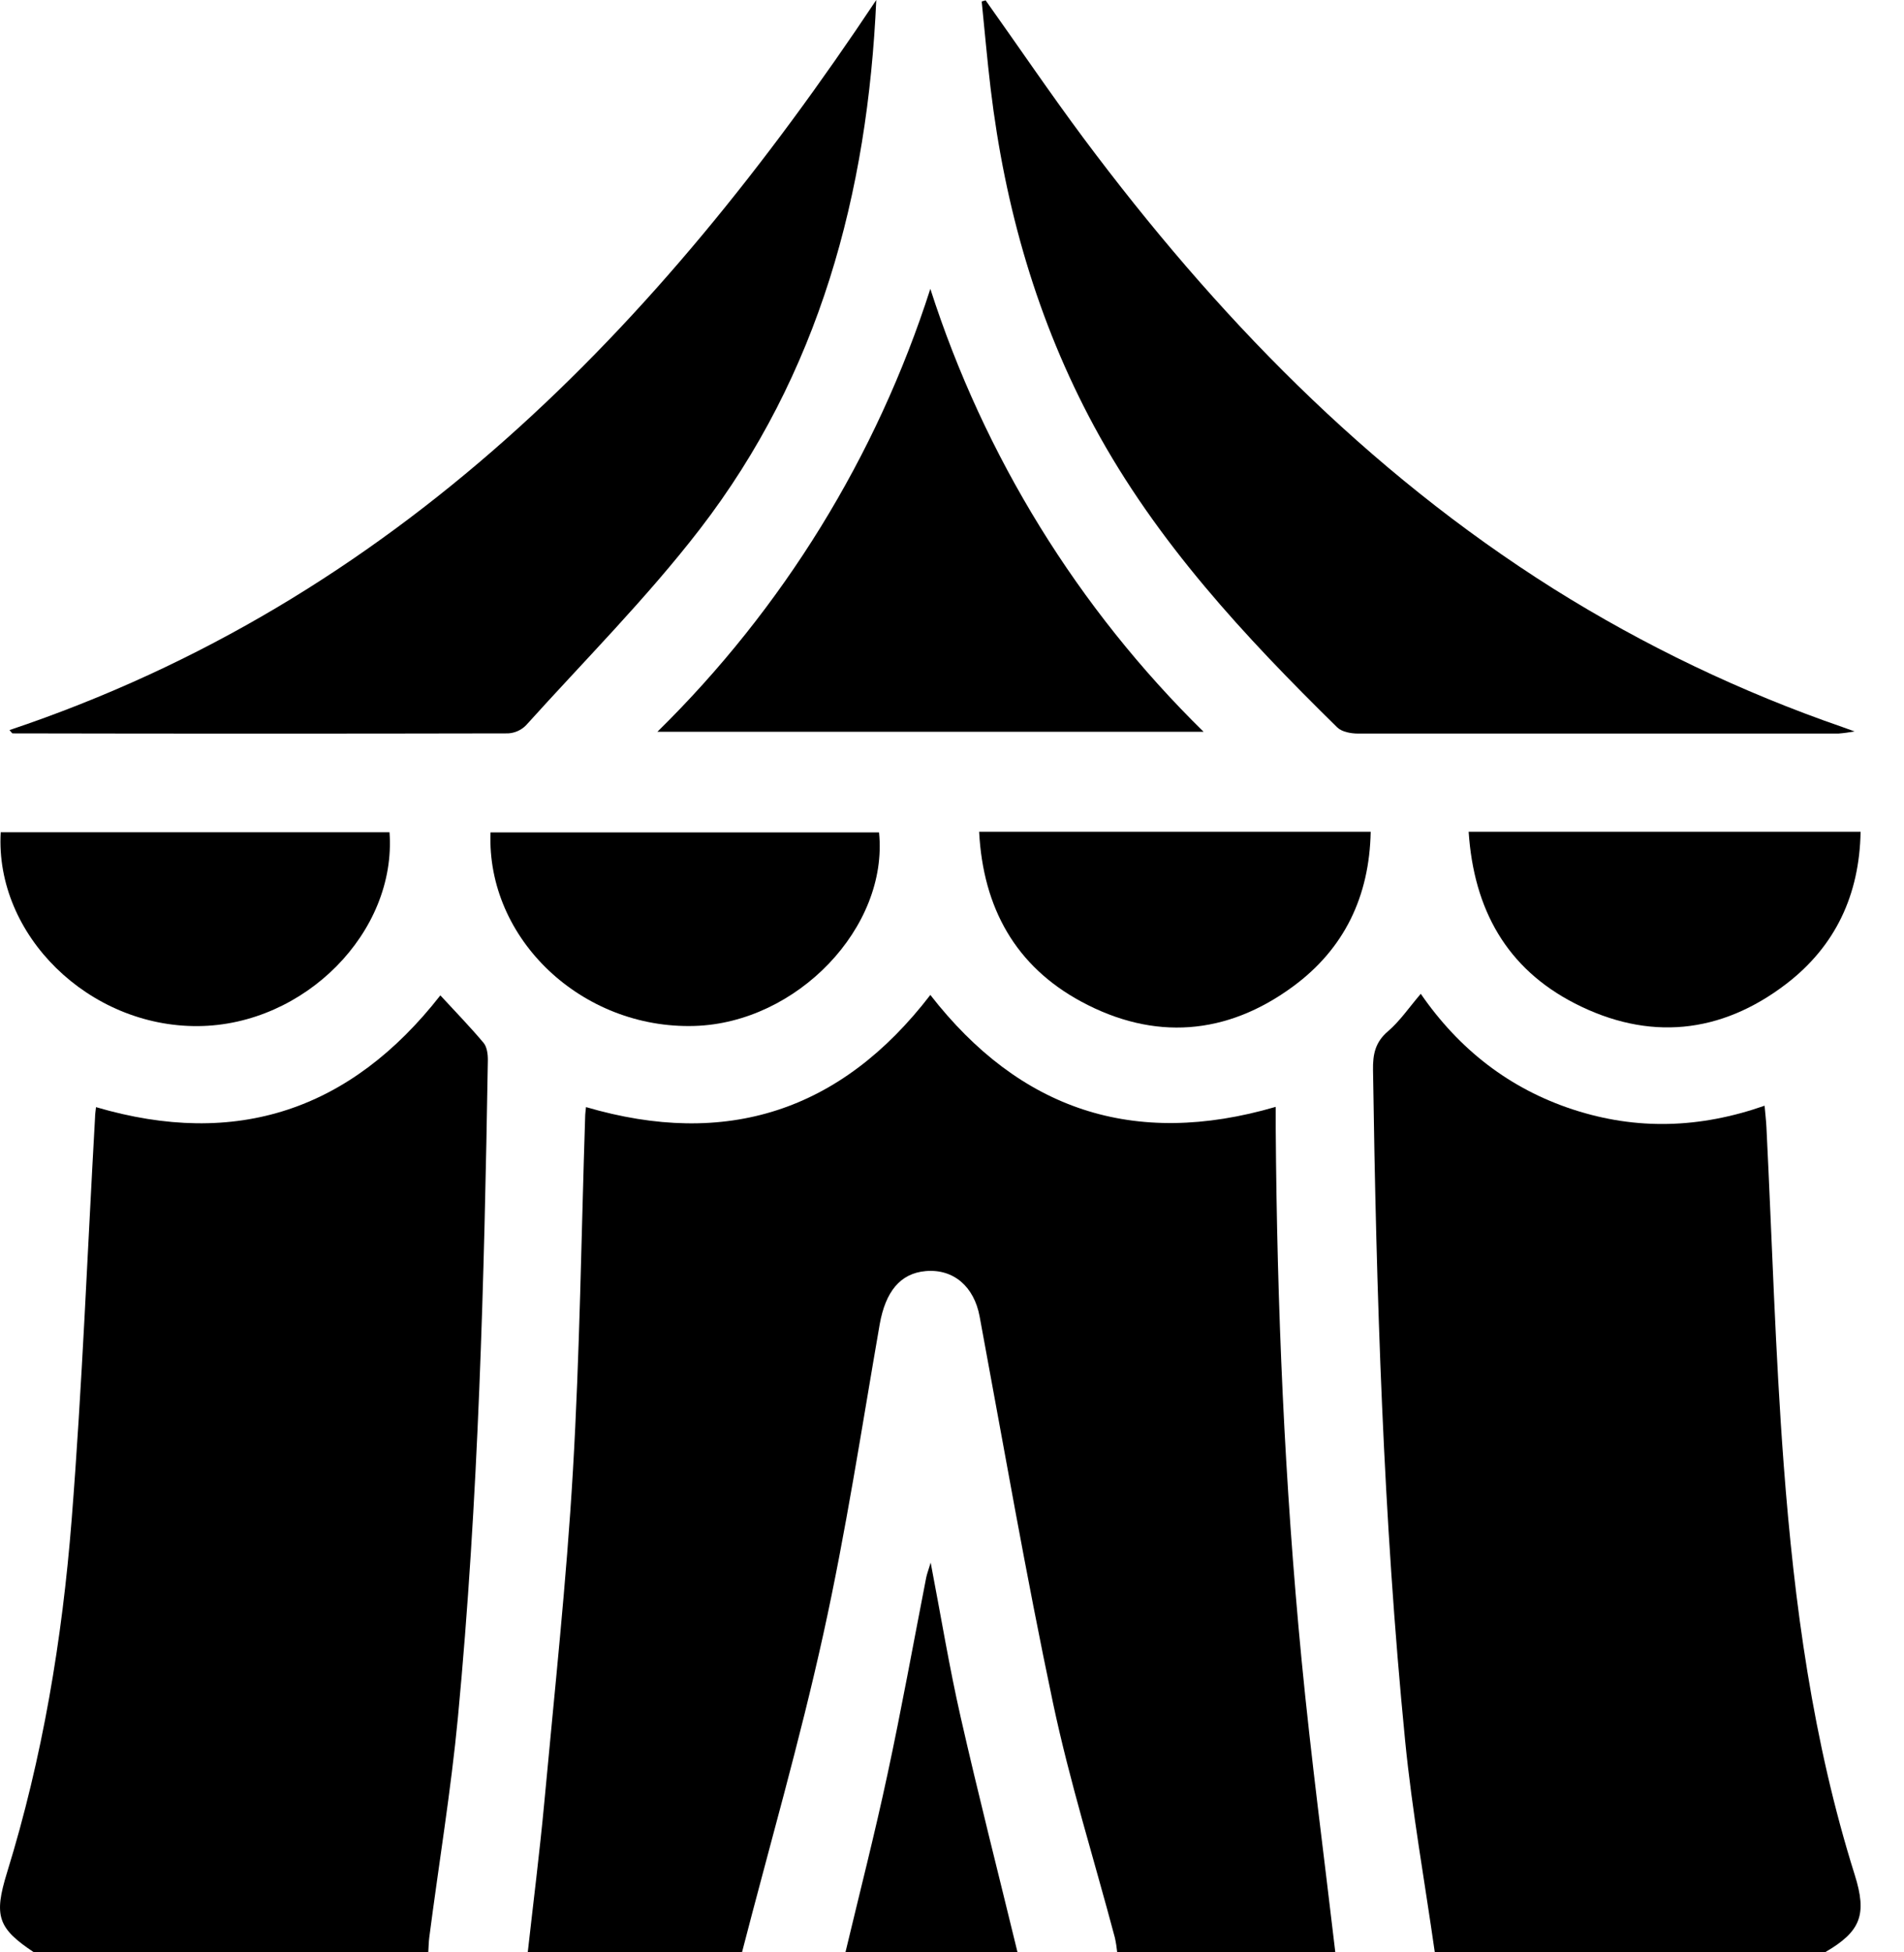 <?xml version="1.0" encoding="UTF-8"?>
<svg xmlns="http://www.w3.org/2000/svg" width="40" height="41" viewBox="0 0 40 41" fill="none">
  <g clip-path="url(#clip0_2232_4701)">
    <path d="M11.087 41C11.204 39.95 11.337 38.902 11.435 37.851C11.649 35.531 11.9 33.213 12.036 30.889C12.181 28.415 12.212 25.936 12.293 23.459C12.293 23.394 12.303 23.328 12.311 23.249C15.256 24.113 17.665 23.34 19.545 20.894C21.418 23.3 23.813 24.117 26.801 23.244C26.801 23.414 26.801 23.558 26.801 23.702C26.827 27.428 26.986 31.148 27.344 34.857C27.542 36.908 27.814 38.956 28.053 41H23.471C23.46 40.895 23.444 40.791 23.421 40.688C22.985 39.047 22.473 37.422 22.122 35.763C21.552 33.067 21.083 30.351 20.58 27.644C20.464 27.02 20.034 26.642 19.447 26.693C18.91 26.74 18.604 27.127 18.482 27.805C18.104 29.98 17.772 32.166 17.297 34.316C16.803 36.56 16.163 38.773 15.588 40.999L11.087 41Z" fill="black"></path>
    <path d="M0.715 41C-0.047 40.494 -0.134 40.237 0.148 39.323C0.894 36.912 1.307 34.427 1.505 31.918C1.727 29.105 1.837 26.281 1.997 23.462C1.997 23.396 2.009 23.33 2.017 23.25C4.963 24.117 7.363 23.317 9.251 20.903C9.557 21.235 9.87 21.556 10.159 21.9C10.232 21.987 10.251 22.145 10.249 22.27C10.173 26.875 10.054 31.479 9.62 36.066C9.473 37.61 9.218 39.143 9.019 40.681C9.005 40.786 9.005 40.894 8.997 41.002L0.715 41Z" fill="black"></path>
    <path d="M30.143 41C29.932 39.517 29.666 38.04 29.519 36.55C29.058 31.869 28.914 27.17 28.845 22.469C28.84 22.142 28.89 21.887 29.157 21.659C29.407 21.446 29.598 21.162 29.848 20.87C30.652 22.036 31.712 22.863 33.047 23.3C34.382 23.736 35.706 23.697 37.071 23.22C37.086 23.39 37.103 23.531 37.11 23.672C37.228 26.038 37.295 28.41 37.474 30.772C37.694 33.683 38.084 36.574 38.965 39.372C39.228 40.209 39.092 40.561 38.344 40.996L30.143 41Z" fill="black"></path>
    <path d="M17.761 41C18.059 39.753 18.378 38.508 18.645 37.259C18.94 35.888 19.189 34.506 19.458 33.129C19.473 33.054 19.502 32.981 19.552 32.815C19.771 33.958 19.944 35.014 20.181 36.056C20.557 37.709 20.976 39.351 21.377 41H17.761Z" fill="black"></path>
    <path d="M20.706 0.007C21.393 0.972 22.061 1.958 22.77 2.91C25.53 6.607 28.702 9.886 32.637 12.364C34.543 13.559 36.579 14.533 38.706 15.268C38.754 15.284 38.802 15.302 38.962 15.36C38.849 15.38 38.736 15.396 38.621 15.405C35.258 15.405 31.895 15.405 28.531 15.405C28.384 15.405 28.192 15.371 28.095 15.277C26.15 13.368 24.299 11.381 22.988 8.957C21.789 6.738 21.111 4.359 20.812 1.864C20.739 1.254 20.686 0.642 20.624 0.031L20.706 0.007Z" fill="black"></path>
    <path d="M18.409 0C18.229 4.061 17.211 7.859 14.699 11.117C13.582 12.564 12.279 13.869 11.051 15.231C10.951 15.333 10.815 15.394 10.672 15.401C7.202 15.408 3.733 15.408 0.263 15.401C0.256 15.401 0.248 15.386 0.199 15.332C8.293 12.616 13.826 6.884 18.409 0Z" fill="black"></path>
    <path d="M19.545 6.066C20.676 9.586 22.646 12.778 25.285 15.367H13.811C16.448 12.777 18.416 9.585 19.545 6.066Z" fill="black"></path>
    <path d="M8.183 17.477C8.336 19.576 6.397 21.529 4.164 21.548C1.87 21.569 -0.109 19.64 0.015 17.477H8.183Z" fill="black"></path>
    <path d="M18.467 17.481C18.67 19.474 16.744 21.482 14.588 21.545C12.227 21.614 10.218 19.723 10.305 17.481H18.467Z" fill="black"></path>
    <path d="M20.57 17.467H28.796C28.769 18.828 28.24 19.923 27.17 20.712C25.769 21.745 24.242 21.858 22.714 21.033C21.338 20.29 20.653 19.07 20.57 17.467Z" fill="black"></path>
    <path d="M30.854 17.467H39.088C39.065 18.793 38.558 19.87 37.529 20.66C36.15 21.717 34.631 21.865 33.083 21.071C31.652 20.337 30.962 19.099 30.854 17.467Z" fill="black"></path>
  </g>
  <defs>
    <clipPath id="clip0_2232_4701">
      <rect width="39.088" height="41" fill="white"></rect>
    </clipPath>
  </defs>
</svg>
